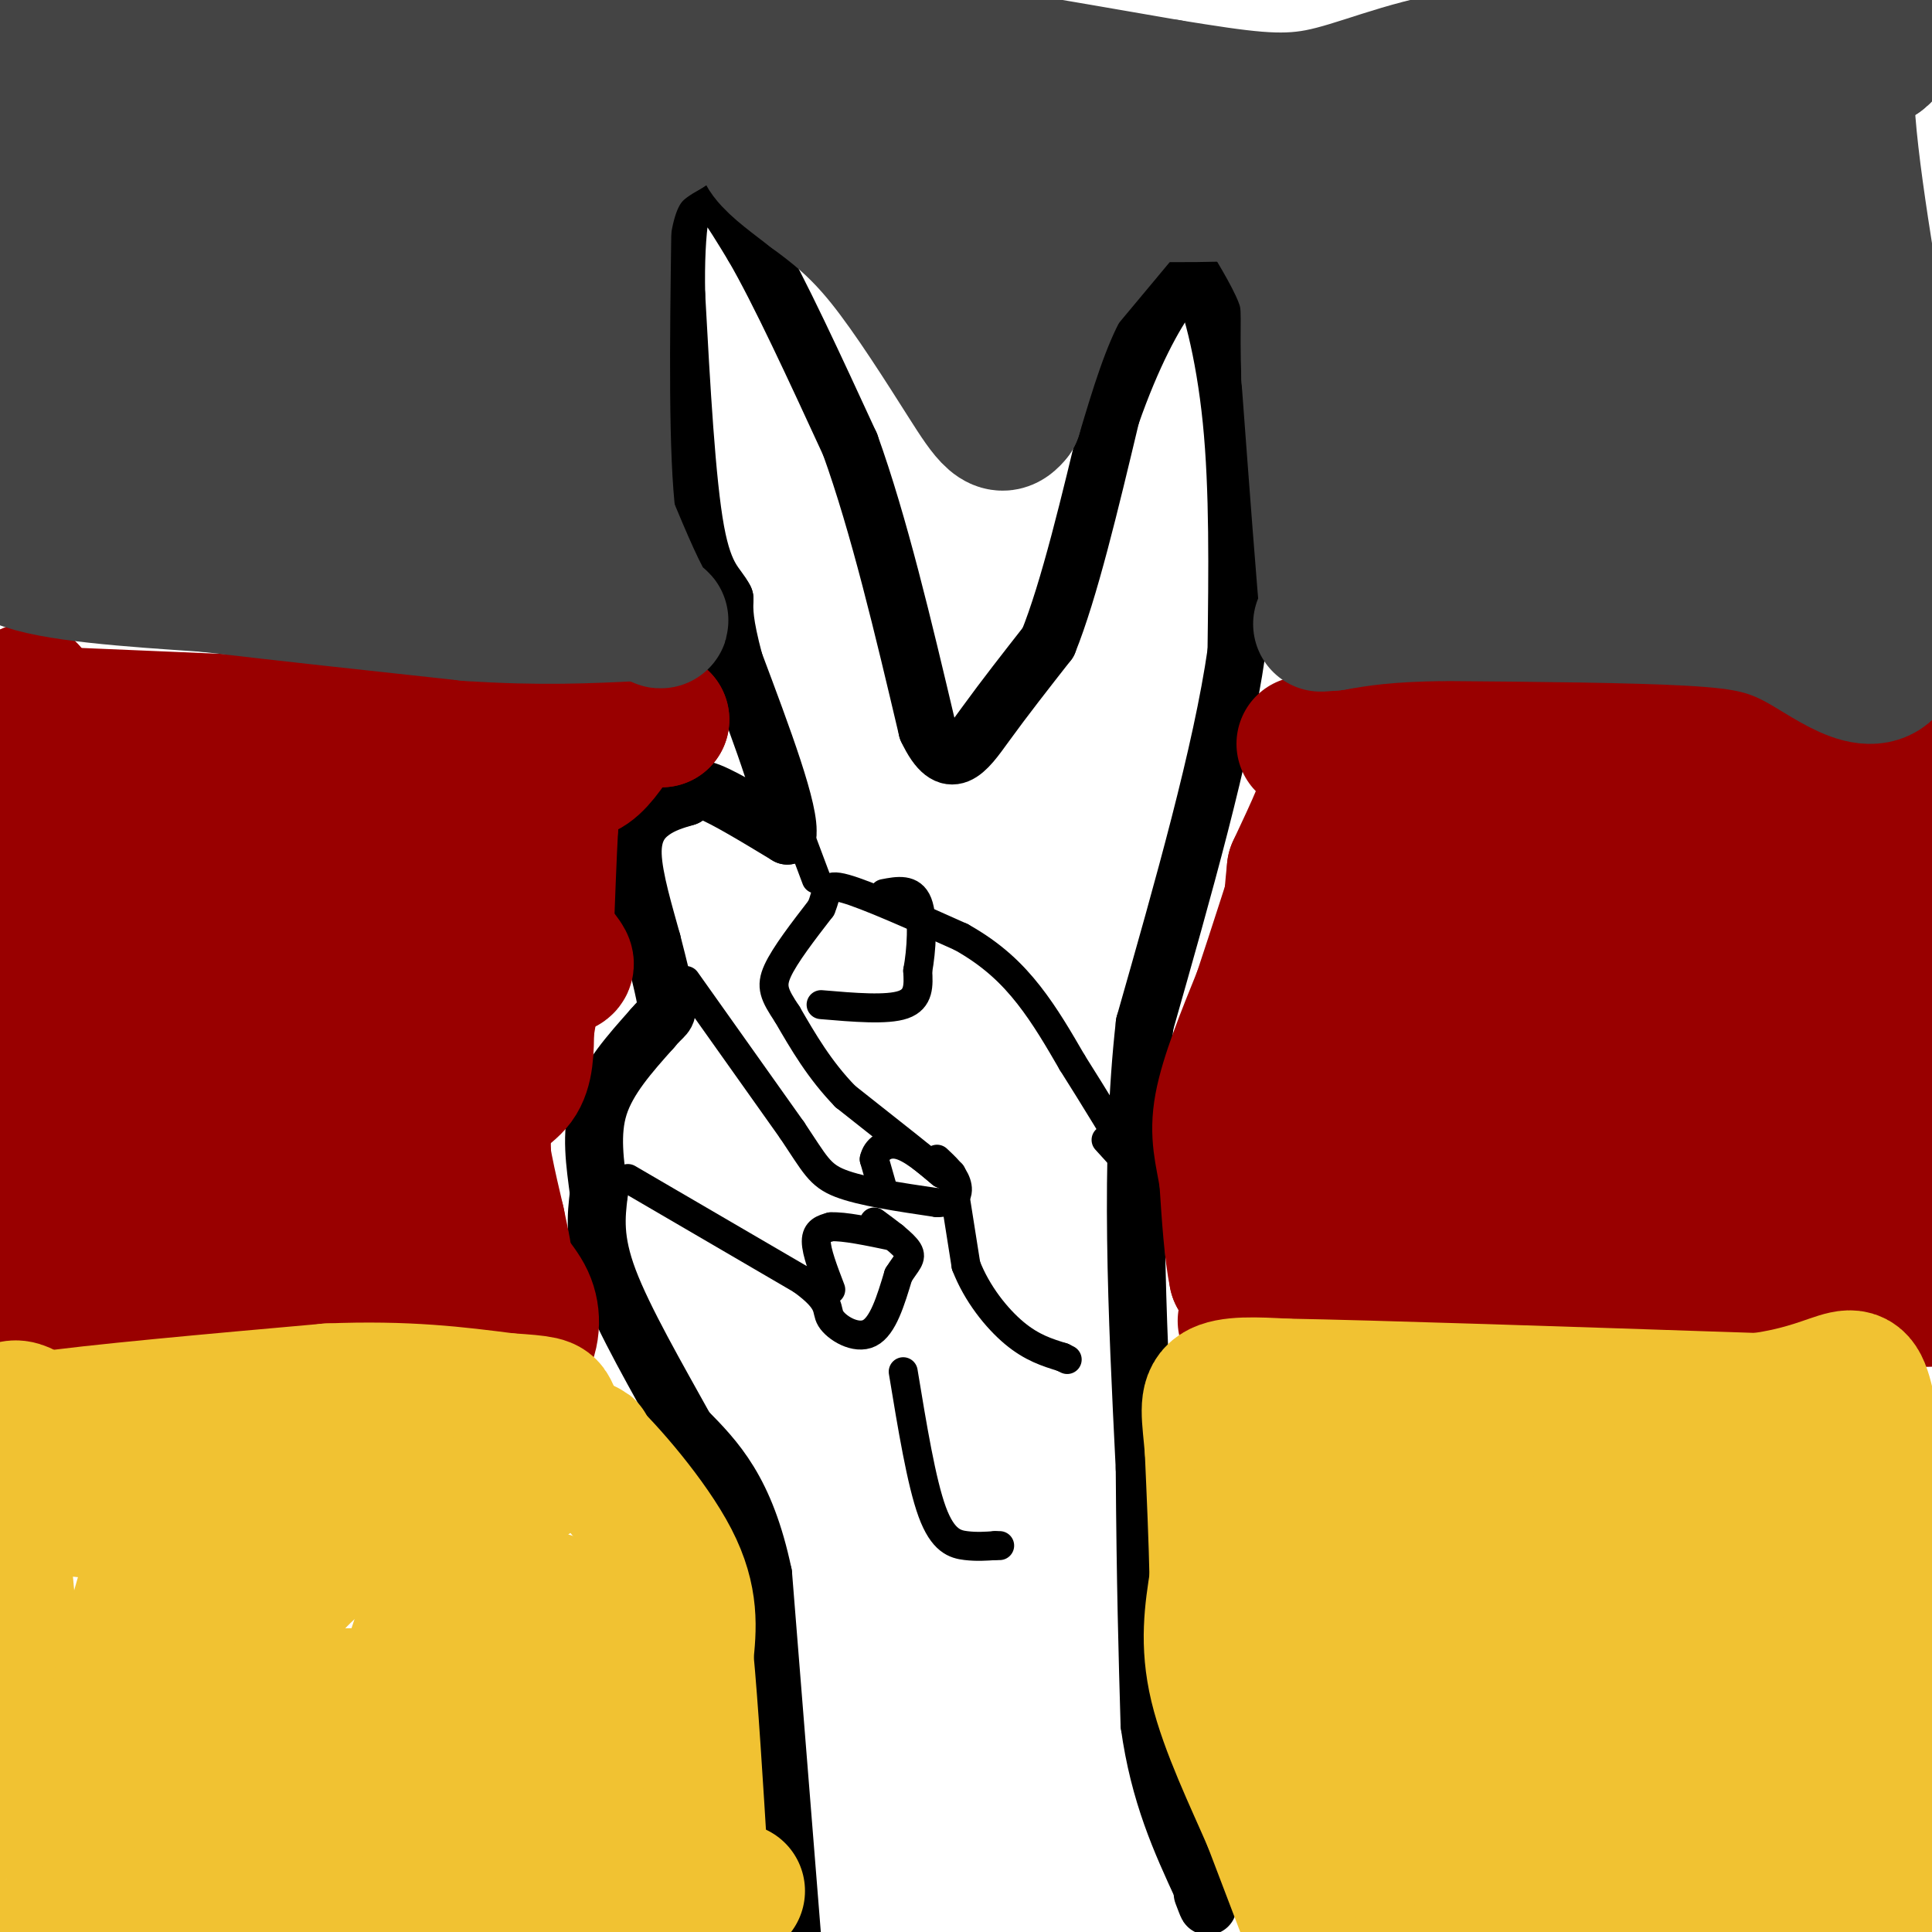<svg viewBox='0 0 400 400' version='1.1' xmlns='http://www.w3.org/2000/svg' xmlns:xlink='http://www.w3.org/1999/xlink'><g fill='none' stroke='#000000' stroke-width='12' stroke-linecap='round' stroke-linejoin='round'><path d='M164,401c0.000,0.000 -6.000,-75.000 -6,-75'/><path d='M158,326c-3.667,-17.500 -9.833,-23.750 -16,-30'/><path d='M142,296c-5.956,-10.756 -12.844,-22.644 -16,-31c-3.156,-8.356 -2.578,-13.178 -2,-18'/><path d='M124,247c-0.800,-6.089 -1.800,-12.311 0,-18c1.800,-5.689 6.400,-10.844 11,-16'/><path d='M135,213c2.511,-3.022 3.289,-2.578 3,-5c-0.289,-2.422 -1.644,-7.711 -3,-13'/><path d='M135,195c-1.524,-5.583 -3.833,-13.042 -4,-18c-0.167,-4.958 1.810,-7.417 4,-9c2.190,-1.583 4.595,-2.292 7,-3'/><path d='M142,165c1.489,-1.089 1.711,-2.311 5,-1c3.289,1.311 9.644,5.156 16,9'/><path d='M163,173c0.833,-4.500 -5.083,-20.250 -11,-36'/><path d='M152,137c-2.167,-8.167 -2.083,-10.583 -2,-13'/><path d='M150,124c-1.467,-2.956 -4.133,-3.844 -6,-14c-1.867,-10.156 -2.933,-29.578 -4,-49'/><path d='M140,61c-0.267,-13.578 1.067,-23.022 4,-24c2.933,-0.978 7.467,6.511 12,14'/><path d='M156,51c5.333,9.167 12.667,25.083 20,41'/><path d='M176,92c6.000,16.667 11.000,37.833 16,59'/><path d='M192,151c4.578,9.711 8.022,4.489 12,-1c3.978,-5.489 8.489,-11.244 13,-17'/><path d='M217,133c4.333,-10.667 8.667,-28.833 13,-47'/><path d='M230,86c4.422,-12.689 8.978,-20.911 12,-25c3.022,-4.089 4.511,-4.044 6,-4'/><path d='M248,57c2.444,3.911 5.556,15.689 7,30c1.444,14.311 1.222,31.156 1,48'/><path d='M256,135c-3.000,20.833 -11.000,48.917 -19,77'/><path d='M237,212c-3.167,28.167 -1.583,60.083 0,92'/><path d='M237,304c0.167,24.167 0.583,38.583 1,53'/><path d='M238,357c2.000,14.500 6.500,24.250 11,34'/><path d='M249,391c1.833,5.833 0.917,3.417 0,1'/></g>
<g fill='none' stroke='#000000' stroke-width='6' stroke-linecap='round' stroke-linejoin='round'><path d='M166,174c0.000,0.000 3.000,8.000 3,8'/><path d='M142,203c0.000,0.000 22.000,31.000 22,31'/><path d='M164,234c4.756,7.089 5.644,9.311 10,11c4.356,1.689 12.178,2.844 20,4'/><path d='M194,249c4.178,-0.044 4.622,-2.156 4,-4c-0.622,-1.844 -2.311,-3.422 -4,-5'/><path d='M183,247c0.000,0.000 -2.000,-7.000 -2,-7'/><path d='M181,240c0.400,-2.022 2.400,-3.578 5,-3c2.600,0.578 5.800,3.289 9,6'/><path d='M195,243c-1.833,-1.667 -10.917,-8.833 -20,-16'/><path d='M175,227c-5.333,-5.500 -8.667,-11.250 -12,-17'/><path d='M163,210c-2.711,-4.067 -3.489,-5.733 -2,-9c1.489,-3.267 5.244,-8.133 9,-13'/><path d='M170,188c1.444,-3.356 0.556,-5.244 5,-4c4.444,1.244 14.222,5.622 24,10'/><path d='M199,194c6.444,3.600 10.556,7.600 14,12c3.444,4.400 6.222,9.200 9,14'/><path d='M222,220c4.289,6.800 10.511,16.800 12,20c1.489,3.200 -1.756,-0.400 -5,-4'/><path d='M197,243c0.000,0.000 3.000,19.000 3,19'/><path d='M200,262c2.244,5.844 6.356,10.956 10,14c3.644,3.044 6.822,4.022 10,5'/><path d='M220,281c1.667,0.833 0.833,0.417 0,0'/><path d='M130,244c0.000,0.000 36.000,21.000 36,21'/><path d='M166,265c6.524,4.738 4.833,6.083 6,8c1.167,1.917 5.190,4.405 8,3c2.810,-1.405 4.405,-6.702 6,-12'/><path d='M186,264c1.689,-2.711 2.911,-3.489 2,-5c-0.911,-1.511 -3.956,-3.756 -7,-6'/><path d='M170,208c6.833,0.583 13.667,1.167 17,0c3.333,-1.167 3.167,-4.083 3,-7'/><path d='M190,201c0.778,-4.111 1.222,-10.889 0,-14c-1.222,-3.111 -4.111,-2.556 -7,-2'/><path d='M172,267c-1.500,-3.917 -3.000,-7.833 -3,-10c0.000,-2.167 1.500,-2.583 3,-3'/><path d='M172,254c2.667,-0.167 7.833,0.917 13,2'/><path d='M187,284c1.889,11.467 3.778,22.933 6,29c2.222,6.067 4.778,6.733 7,7c2.222,0.267 4.111,0.133 6,0'/><path d='M206,320c1.167,0.000 1.083,0.000 1,0'/></g>
<g fill='none' stroke='#990000' stroke-width='28' stroke-linecap='round' stroke-linejoin='round'><path d='M13,148c0.000,0.000 71.000,3.000 71,3'/><path d='M84,151c15.667,0.833 19.333,1.417 23,2'/><path d='M107,153c6.833,0.000 12.417,-1.000 18,-2'/><path d='M125,151c0.622,0.667 -6.822,3.333 -10,7c-3.178,3.667 -2.089,8.333 -1,13'/><path d='M114,171c-0.333,6.167 -0.667,15.083 -1,24'/><path d='M113,195c-2.000,6.833 -6.500,11.917 -11,17'/><path d='M102,212c-2.556,5.889 -3.444,12.111 -3,19c0.444,6.889 2.222,14.444 4,22'/><path d='M103,253c1.244,6.044 2.356,10.156 1,12c-1.356,1.844 -5.178,1.422 -9,1'/><path d='M95,266c-3.607,-0.667 -8.125,-2.833 -19,1c-10.875,3.833 -28.107,13.667 -40,18c-11.893,4.333 -18.446,3.167 -25,2'/><path d='M11,287c-4.778,1.822 -4.222,5.378 -4,-5c0.222,-10.378 0.111,-34.689 0,-59'/><path d='M7,223c-0.756,-14.156 -2.644,-20.044 -3,-32c-0.356,-11.956 0.822,-29.978 2,-48'/><path d='M6,143c2.167,7.333 6.583,49.667 11,92'/><path d='M17,235c2.333,23.500 2.667,36.250 3,49'/><path d='M20,284c9.333,9.000 31.167,7.000 53,5'/><path d='M73,289c13.089,0.644 19.311,-0.244 24,-2c4.689,-1.756 7.844,-4.378 11,-7'/><path d='M108,280c2.321,-3.143 2.625,-7.500 1,-11c-1.625,-3.500 -5.179,-6.143 -7,-12c-1.821,-5.857 -1.911,-14.929 -2,-24'/><path d='M100,233c1.156,-5.244 5.044,-6.356 7,-9c1.956,-2.644 1.978,-6.822 2,-11'/><path d='M109,213c1.000,-5.833 2.500,-14.917 4,-24'/><path d='M113,189c0.489,-9.911 -0.289,-22.689 0,-28c0.289,-5.311 1.644,-3.156 3,-1'/><path d='M116,160c1.489,0.022 3.711,0.578 6,-1c2.289,-1.578 4.644,-5.289 7,-9'/><path d='M129,150c2.500,-1.667 5.250,-1.333 8,-1'/><path d='M137,149c-2.036,-0.548 -11.125,-1.417 -17,0c-5.875,1.417 -8.536,5.119 -18,8c-9.464,2.881 -25.732,4.940 -42,7'/><path d='M60,164c-14.178,-0.911 -28.622,-6.689 -32,5c-3.378,11.689 4.311,40.844 12,70'/><path d='M40,239c1.644,21.289 -0.244,39.511 0,28c0.244,-11.511 2.622,-52.756 5,-94'/><path d='M45,173c1.262,-17.619 1.917,-14.667 4,5c2.083,19.667 5.595,56.048 8,72c2.405,15.952 3.702,11.476 5,7'/><path d='M62,257c0.600,-11.933 -0.400,-45.267 2,-62c2.400,-16.733 8.200,-16.867 14,-17'/><path d='M78,178c1.200,15.667 -2.800,63.333 -3,77c-0.200,13.667 3.400,-6.667 7,-27'/><path d='M82,228c4.667,-12.500 12.833,-30.250 21,-48'/><path d='M103,180c5.333,-5.500 8.167,4.750 11,15'/><path d='M114,195c2.644,3.400 3.756,4.400 3,5c-0.756,0.600 -3.378,0.800 -6,1'/><path d='M270,154c0.000,0.000 75.000,-1.000 75,-1'/><path d='M345,153c18.333,-0.333 26.667,-0.667 35,-1'/><path d='M380,152c8.022,0.378 10.578,1.822 13,8c2.422,6.178 4.711,17.089 7,28'/><path d='M400,188c1.333,15.833 1.167,41.417 1,67'/><path d='M401,255c1.844,13.578 5.956,14.022 -4,14c-9.956,-0.022 -33.978,-0.511 -58,-1'/><path d='M339,268c-21.833,0.667 -47.417,2.833 -73,5'/><path d='M266,273c-12.511,0.911 -7.289,0.689 -6,-1c1.289,-1.689 -1.356,-4.844 -4,-8'/><path d='M256,264c-1.000,-4.667 -1.500,-12.333 -2,-20'/><path d='M254,244c-0.889,-5.422 -2.111,-8.978 -1,-15c1.111,-6.022 4.556,-14.511 8,-23'/><path d='M261,206c3.167,-9.500 7.083,-21.750 11,-34'/><path d='M272,172c2.156,-6.444 2.044,-5.556 1,-3c-1.044,2.556 -3.022,6.778 -5,11'/><path d='M268,180c-1.489,13.667 -2.711,42.333 -2,56c0.711,13.667 3.356,12.333 6,11'/><path d='M272,247c2.393,3.060 5.375,5.208 7,9c1.625,3.792 1.893,9.226 3,-2c1.107,-11.226 3.054,-39.113 5,-67'/><path d='M287,187c2.556,-16.111 6.444,-22.889 8,-21c1.556,1.889 0.778,12.444 0,23'/><path d='M295,189c5.369,22.750 18.792,68.125 24,81c5.208,12.875 2.202,-6.750 -1,-15c-3.202,-8.250 -6.601,-5.125 -10,-2'/><path d='M308,253c-4.225,0.323 -9.787,2.131 -9,3c0.787,0.869 7.922,0.800 13,-1c5.078,-1.800 8.098,-5.331 10,-5c1.902,0.331 2.686,4.523 3,-6c0.314,-10.523 0.157,-35.762 0,-61'/><path d='M325,183c-0.880,-12.416 -3.081,-12.957 -5,-15c-1.919,-2.043 -3.555,-5.589 -5,-3c-1.445,2.589 -2.699,11.311 -1,22c1.699,10.689 6.349,23.344 11,36'/><path d='M325,223c4.857,10.964 11.500,20.375 16,26c4.500,5.625 6.857,7.464 8,1c1.143,-6.464 1.071,-21.232 1,-36'/><path d='M350,214c-1.267,-13.822 -4.933,-30.378 -4,-37c0.933,-6.622 6.467,-3.311 12,0'/><path d='M358,177c2.978,7.644 4.422,26.756 8,41c3.578,14.244 9.289,23.622 15,33'/><path d='M381,251c-0.131,5.595 -7.958,3.083 -9,2c-1.042,-1.083 4.702,-0.738 8,-6c3.298,-5.262 4.149,-16.131 5,-27'/><path d='M385,220c-0.667,-13.667 -4.833,-34.333 -9,-55'/></g>
<g fill='none' stroke='#f1c232' stroke-width='28' stroke-linecap='round' stroke-linejoin='round'><path d='M6,314c0.000,0.000 0.000,-6.000 0,-6'/><path d='M6,308c-0.262,-0.131 -0.917,2.542 7,4c7.917,1.458 24.405,1.702 37,0c12.595,-1.702 21.298,-5.351 30,-9'/><path d='M80,303c11.000,-2.000 23.500,-2.500 36,-3'/><path d='M116,300c6.833,-0.500 5.917,-0.250 5,0'/><path d='M121,300c4.644,4.222 13.756,14.778 18,23c4.244,8.222 3.622,14.111 3,20'/><path d='M142,343c1.000,10.500 2.000,26.750 3,43'/><path d='M145,386c4.867,7.622 15.533,5.178 -2,5c-17.533,-0.178 -63.267,1.911 -109,4'/><path d='M34,395c-21.167,0.321 -19.583,-0.875 -20,0c-0.417,0.875 -2.833,3.821 -5,-4c-2.167,-7.821 -4.083,-26.411 -6,-45'/><path d='M3,346c-1.956,-17.489 -3.844,-38.711 -3,-48c0.844,-9.289 4.422,-6.644 8,-4'/><path d='M8,294c11.333,-1.667 35.667,-3.833 60,-6'/><path d='M68,288c16.167,-0.667 26.583,0.667 37,2'/><path d='M105,290c7.667,0.489 8.333,0.711 9,2c0.667,1.289 1.333,3.644 2,6'/><path d='M116,298c-0.988,3.381 -4.458,8.833 -14,12c-9.542,3.167 -25.155,4.048 -37,14c-11.845,9.952 -19.923,28.976 -28,48'/><path d='M37,372c-4.670,-1.091 -2.344,-27.818 -2,-41c0.344,-13.182 -1.292,-12.818 -4,-5c-2.708,7.818 -6.488,23.091 -8,35c-1.512,11.909 -0.756,20.455 0,29'/><path d='M23,390c-1.351,5.628 -4.728,5.198 4,4c8.728,-1.198 29.560,-3.164 41,-7c11.440,-3.836 13.489,-9.544 15,-14c1.511,-4.456 2.484,-7.661 0,-9c-2.484,-1.339 -8.424,-0.811 -14,1c-5.576,1.811 -10.788,4.906 -16,8'/><path d='M53,373c-6.026,3.007 -13.091,6.524 -11,8c2.091,1.476 13.338,0.911 23,-1c9.662,-1.911 17.738,-5.167 23,-10c5.262,-4.833 7.709,-11.244 10,-20c2.291,-8.756 4.424,-19.857 3,-24c-1.424,-4.143 -6.407,-1.326 -9,1c-2.593,2.326 -2.797,4.163 -3,6'/><path d='M89,333c-2.497,6.905 -7.240,21.166 -9,29c-1.760,7.834 -0.536,9.241 1,11c1.536,1.759 3.384,3.869 7,3c3.616,-0.869 9.000,-4.717 13,-8c4.000,-3.283 6.615,-5.999 9,-12c2.385,-6.001 4.538,-15.286 5,-20c0.462,-4.714 -0.769,-4.857 -2,-5'/><path d='M113,331c1.857,13.762 7.500,50.667 10,62c2.500,11.333 1.857,-2.905 -3,-10c-4.857,-7.095 -13.929,-7.048 -23,-7'/><path d='M97,376c-6.480,-1.233 -11.180,-0.815 -17,-5c-5.820,-4.185 -12.759,-12.973 -16,-17c-3.241,-4.027 -2.783,-3.293 0,-3c2.783,0.293 7.892,0.147 13,0'/><path d='M271,398c0.000,0.000 -8.000,-21.000 -8,-21'/><path d='M263,377c-3.689,-8.511 -8.911,-19.289 -11,-28c-2.089,-8.711 -1.044,-15.356 0,-22'/><path d='M252,327c-0.167,-8.167 -0.583,-17.583 -1,-27'/><path d='M251,300c-0.556,-6.822 -1.444,-10.378 1,-12c2.444,-1.622 8.222,-1.311 14,-1'/><path d='M266,287c18.667,0.333 58.333,1.667 98,3'/><path d='M364,290c19.778,-2.600 20.222,-10.600 23,3c2.778,13.600 7.889,48.800 13,84'/><path d='M400,377c1.903,16.144 0.159,14.502 0,17c-0.159,2.498 1.265,9.134 -8,10c-9.265,0.866 -29.219,-4.038 -44,-6c-14.781,-1.962 -24.391,-0.981 -34,0'/><path d='M314,398c-10.954,-0.022 -21.338,-0.078 -26,0c-4.662,0.078 -3.601,0.290 -3,-3c0.601,-3.290 0.743,-10.083 -3,-25c-3.743,-14.917 -11.372,-37.959 -19,-61'/><path d='M263,309c-3.069,-9.844 -1.241,-3.954 0,-3c1.241,0.954 1.896,-3.029 3,2c1.104,5.029 2.657,19.070 7,35c4.343,15.930 11.477,33.750 17,43c5.523,9.250 9.435,9.928 11,8c1.565,-1.928 0.782,-6.464 0,-11'/><path d='M301,383c0.080,-5.842 0.279,-14.947 -3,-23c-3.279,-8.053 -10.037,-15.053 -13,-27c-2.963,-11.947 -2.132,-28.842 -1,-35c1.132,-6.158 2.566,-1.579 4,3'/><path d='M288,301c2.556,13.732 6.947,46.561 12,66c5.053,19.439 10.767,25.489 14,31c3.233,5.511 3.986,10.484 5,2c1.014,-8.484 2.290,-30.424 2,-41c-0.290,-10.576 -2.145,-9.788 -4,-9'/><path d='M317,350c-1.571,-8.929 -3.500,-26.750 -3,-35c0.500,-8.250 3.429,-6.929 5,-6c1.571,0.929 1.786,1.464 2,2'/><path d='M321,311c0.498,2.319 0.742,7.116 0,12c-0.742,4.884 -2.469,9.853 -6,6c-3.531,-3.853 -8.866,-16.530 -5,-21c3.866,-4.470 16.933,-0.735 30,3'/><path d='M340,311c12.548,-0.472 28.919,-3.151 35,-3c6.081,0.151 1.872,3.131 -2,4c-3.872,0.869 -7.408,-0.372 -18,2c-10.592,2.372 -28.241,8.357 -39,14c-10.759,5.643 -14.627,10.942 -17,14c-2.373,3.058 -3.249,3.874 -1,5c2.249,1.126 7.625,2.563 13,4'/><path d='M311,351c14.630,1.419 44.705,2.968 65,4c20.295,1.032 30.810,1.547 12,-7c-18.810,-8.547 -66.946,-26.156 -75,-29c-8.054,-2.844 23.973,9.078 56,21'/><path d='M369,340c17.667,5.667 33.833,9.333 50,13'/><path d='M404,360c-14.273,-1.018 -28.545,-2.037 -39,-1c-10.455,1.037 -17.091,4.128 -24,8c-6.909,3.872 -14.090,8.523 -18,11c-3.910,2.477 -4.551,2.780 3,5c7.551,2.220 23.292,6.358 36,8c12.708,1.642 22.383,0.788 27,0c4.617,-0.788 4.176,-1.511 1,-3c-3.176,-1.489 -9.088,-3.745 -15,-6'/><path d='M375,382c-7.802,-1.718 -19.806,-3.013 -26,-5c-6.194,-1.987 -6.578,-4.667 -4,-6c2.578,-1.333 8.117,-1.321 14,1c5.883,2.321 12.109,6.949 20,10c7.891,3.051 17.445,4.526 27,6'/><path d='M380,326c0.000,0.000 0.100,0.100 0.1,0.1'/></g>
<g fill='none' stroke='#444444' stroke-width='28' stroke-linecap='round' stroke-linejoin='round'><path d='M11,19c0.000,0.000 -6.000,-9.000 -6,-9'/><path d='M5,10c4.381,0.429 18.333,6.000 28,9c9.667,3.000 15.048,3.429 23,1c7.952,-2.429 18.476,-7.714 29,-13'/><path d='M85,7c10.022,-2.200 20.578,-1.200 16,-2c-4.578,-0.800 -24.289,-3.400 -44,-6'/><path d='M28,0c4.167,4.000 8.333,8.000 28,10c19.667,2.000 54.833,2.000 90,2'/><path d='M146,12c20.124,0.443 25.435,0.552 27,0c1.565,-0.552 -0.617,-1.764 -2,-3c-1.383,-1.236 -1.967,-2.496 10,-1c11.967,1.496 36.483,5.748 61,10'/><path d='M242,18c15.226,2.452 22.792,3.583 31,2c8.208,-1.583 17.060,-5.881 30,-8c12.940,-2.119 29.970,-2.060 47,-2'/><path d='M350,10c14.333,0.000 26.667,1.000 39,2'/><path d='M389,12c4.511,-2.267 -3.711,-8.933 -6,-1c-2.289,7.933 1.356,30.467 5,53'/><path d='M388,64c1.667,20.500 3.333,45.250 5,70'/><path d='M393,134c-2.702,11.179 -11.958,4.125 -19,0c-7.042,-4.125 -11.869,-5.321 -24,-6c-12.131,-0.679 -31.565,-0.839 -51,-1'/><path d='M299,127c-12.333,0.167 -17.667,1.083 -23,2'/><path d='M276,129c-4.000,0.333 -2.500,0.167 -1,0'/><path d='M275,129c-0.833,-8.500 -2.417,-29.750 -4,-51'/><path d='M271,78c-0.444,-11.400 0.444,-14.400 -1,-19c-1.444,-4.600 -5.222,-10.800 -9,-17'/><path d='M261,42c-3.274,-3.929 -6.958,-5.250 -11,-6c-4.042,-0.750 -8.440,-0.929 -11,0c-2.560,0.929 -3.280,2.964 -4,5'/><path d='M235,41c-3.167,3.833 -9.083,10.917 -15,18'/><path d='M220,59c-4.167,7.500 -7.083,17.250 -10,27'/><path d='M210,86c-2.976,3.917 -5.417,0.208 -10,-7c-4.583,-7.208 -11.310,-17.917 -17,-25c-5.690,-7.083 -10.345,-10.542 -15,-14'/><path d='M168,40c-6.689,-5.200 -15.911,-11.200 -5,-13c10.911,-1.800 41.956,0.600 73,3'/><path d='M236,30c14.936,0.378 15.777,-0.177 9,-1c-6.777,-0.823 -21.171,-1.914 -28,-1c-6.829,0.914 -6.094,3.833 -7,9c-0.906,5.167 -3.453,12.584 -6,20'/><path d='M204,57c-1.716,4.478 -3.006,5.675 -1,3c2.006,-2.675 7.309,-9.220 3,-14c-4.309,-4.780 -18.231,-7.794 -23,-9c-4.769,-1.206 -0.384,-0.603 4,0'/><path d='M187,37c13.422,1.200 44.978,4.200 70,3c25.022,-1.200 43.511,-6.600 62,-12'/><path d='M319,28c19.689,-2.933 37.911,-4.267 46,-3c8.089,1.267 6.044,5.133 4,9'/><path d='M369,34c3.464,12.369 10.125,38.792 13,56c2.875,17.208 1.964,25.202 0,29c-1.964,3.798 -4.982,3.399 -8,3'/><path d='M374,122c-20.533,-0.156 -67.867,-2.044 -86,-7c-18.133,-4.956 -7.067,-12.978 4,-21'/><path d='M292,94c0.226,-19.786 -1.208,-58.750 -2,-66c-0.792,-7.250 -0.940,17.214 2,34c2.940,16.786 8.970,25.893 15,35'/><path d='M307,97c3.583,10.857 5.042,20.500 7,17c1.958,-3.500 4.417,-20.143 3,-36c-1.417,-15.857 -6.708,-30.929 -12,-46'/><path d='M305,32c-1.571,-3.381 0.500,11.167 7,30c6.500,18.833 17.429,41.952 22,39c4.571,-2.952 2.786,-31.976 1,-61'/><path d='M335,40c-0.515,-13.730 -2.303,-17.557 -2,-13c0.303,4.557 2.697,17.496 9,30c6.303,12.504 16.515,24.573 22,33c5.485,8.427 6.242,13.214 7,18'/><path d='M371,108c0.452,3.357 -1.917,2.750 -6,-6c-4.083,-8.750 -9.881,-25.643 -11,-41c-1.119,-15.357 2.440,-29.179 6,-43'/><path d='M345,110c0.000,0.000 0.100,0.100 0.1,0.1'/><path d='M17,17c0.000,0.000 -8.000,0.000 -8,0'/><path d='M9,17c-1.833,9.000 -2.417,31.500 -3,54'/><path d='M6,71c-1.000,14.500 -2.000,23.750 -3,33'/><path d='M3,104c-0.333,7.500 0.333,9.750 1,12'/><path d='M4,116c6.667,2.833 22.833,3.917 39,5'/><path d='M43,121c15.500,1.833 34.750,3.917 54,6'/><path d='M97,127c14.833,1.000 24.917,0.500 35,0'/><path d='M132,127c6.511,0.844 5.289,2.956 3,0c-2.289,-2.956 -5.644,-10.978 -9,-19'/><path d='M126,108c-1.667,-13.333 -1.333,-37.167 -1,-61'/><path d='M125,47c2.000,-13.500 7.500,-16.750 13,-20'/><path d='M138,27c-10.155,-0.690 -42.042,7.583 -65,11c-22.958,3.417 -36.988,1.976 -48,0c-11.012,-1.976 -19.006,-4.488 -27,-7'/><path d='M0,39c7.556,18.400 15.111,36.800 18,50c2.889,13.200 1.111,21.200 2,17c0.889,-4.200 4.444,-20.600 8,-37'/><path d='M28,69c4.452,-21.476 11.583,-56.667 14,-50c2.417,6.667 0.119,55.190 0,77c-0.119,21.810 1.940,16.905 4,12'/><path d='M46,108c5.244,-7.778 16.356,-33.222 21,-40c4.644,-6.778 2.822,5.111 1,17'/><path d='M68,85c-0.071,4.083 -0.750,5.792 0,4c0.750,-1.792 2.929,-7.083 2,-12c-0.929,-4.917 -4.964,-9.458 -9,-14'/><path d='M61,63c-2.217,0.772 -3.260,9.701 -1,20c2.260,10.299 7.822,21.967 10,27c2.178,5.033 0.971,3.432 3,1c2.029,-2.432 7.294,-5.695 10,-12c2.706,-6.305 2.853,-15.653 3,-25'/><path d='M86,74c-0.167,-7.000 -2.083,-12.000 -4,-17'/><path d='M82,57c0.356,-2.956 3.244,-1.844 7,7c3.756,8.844 8.378,25.422 13,42'/><path d='M102,106c2.833,-2.000 3.417,-28.000 4,-54'/></g>
</svg>